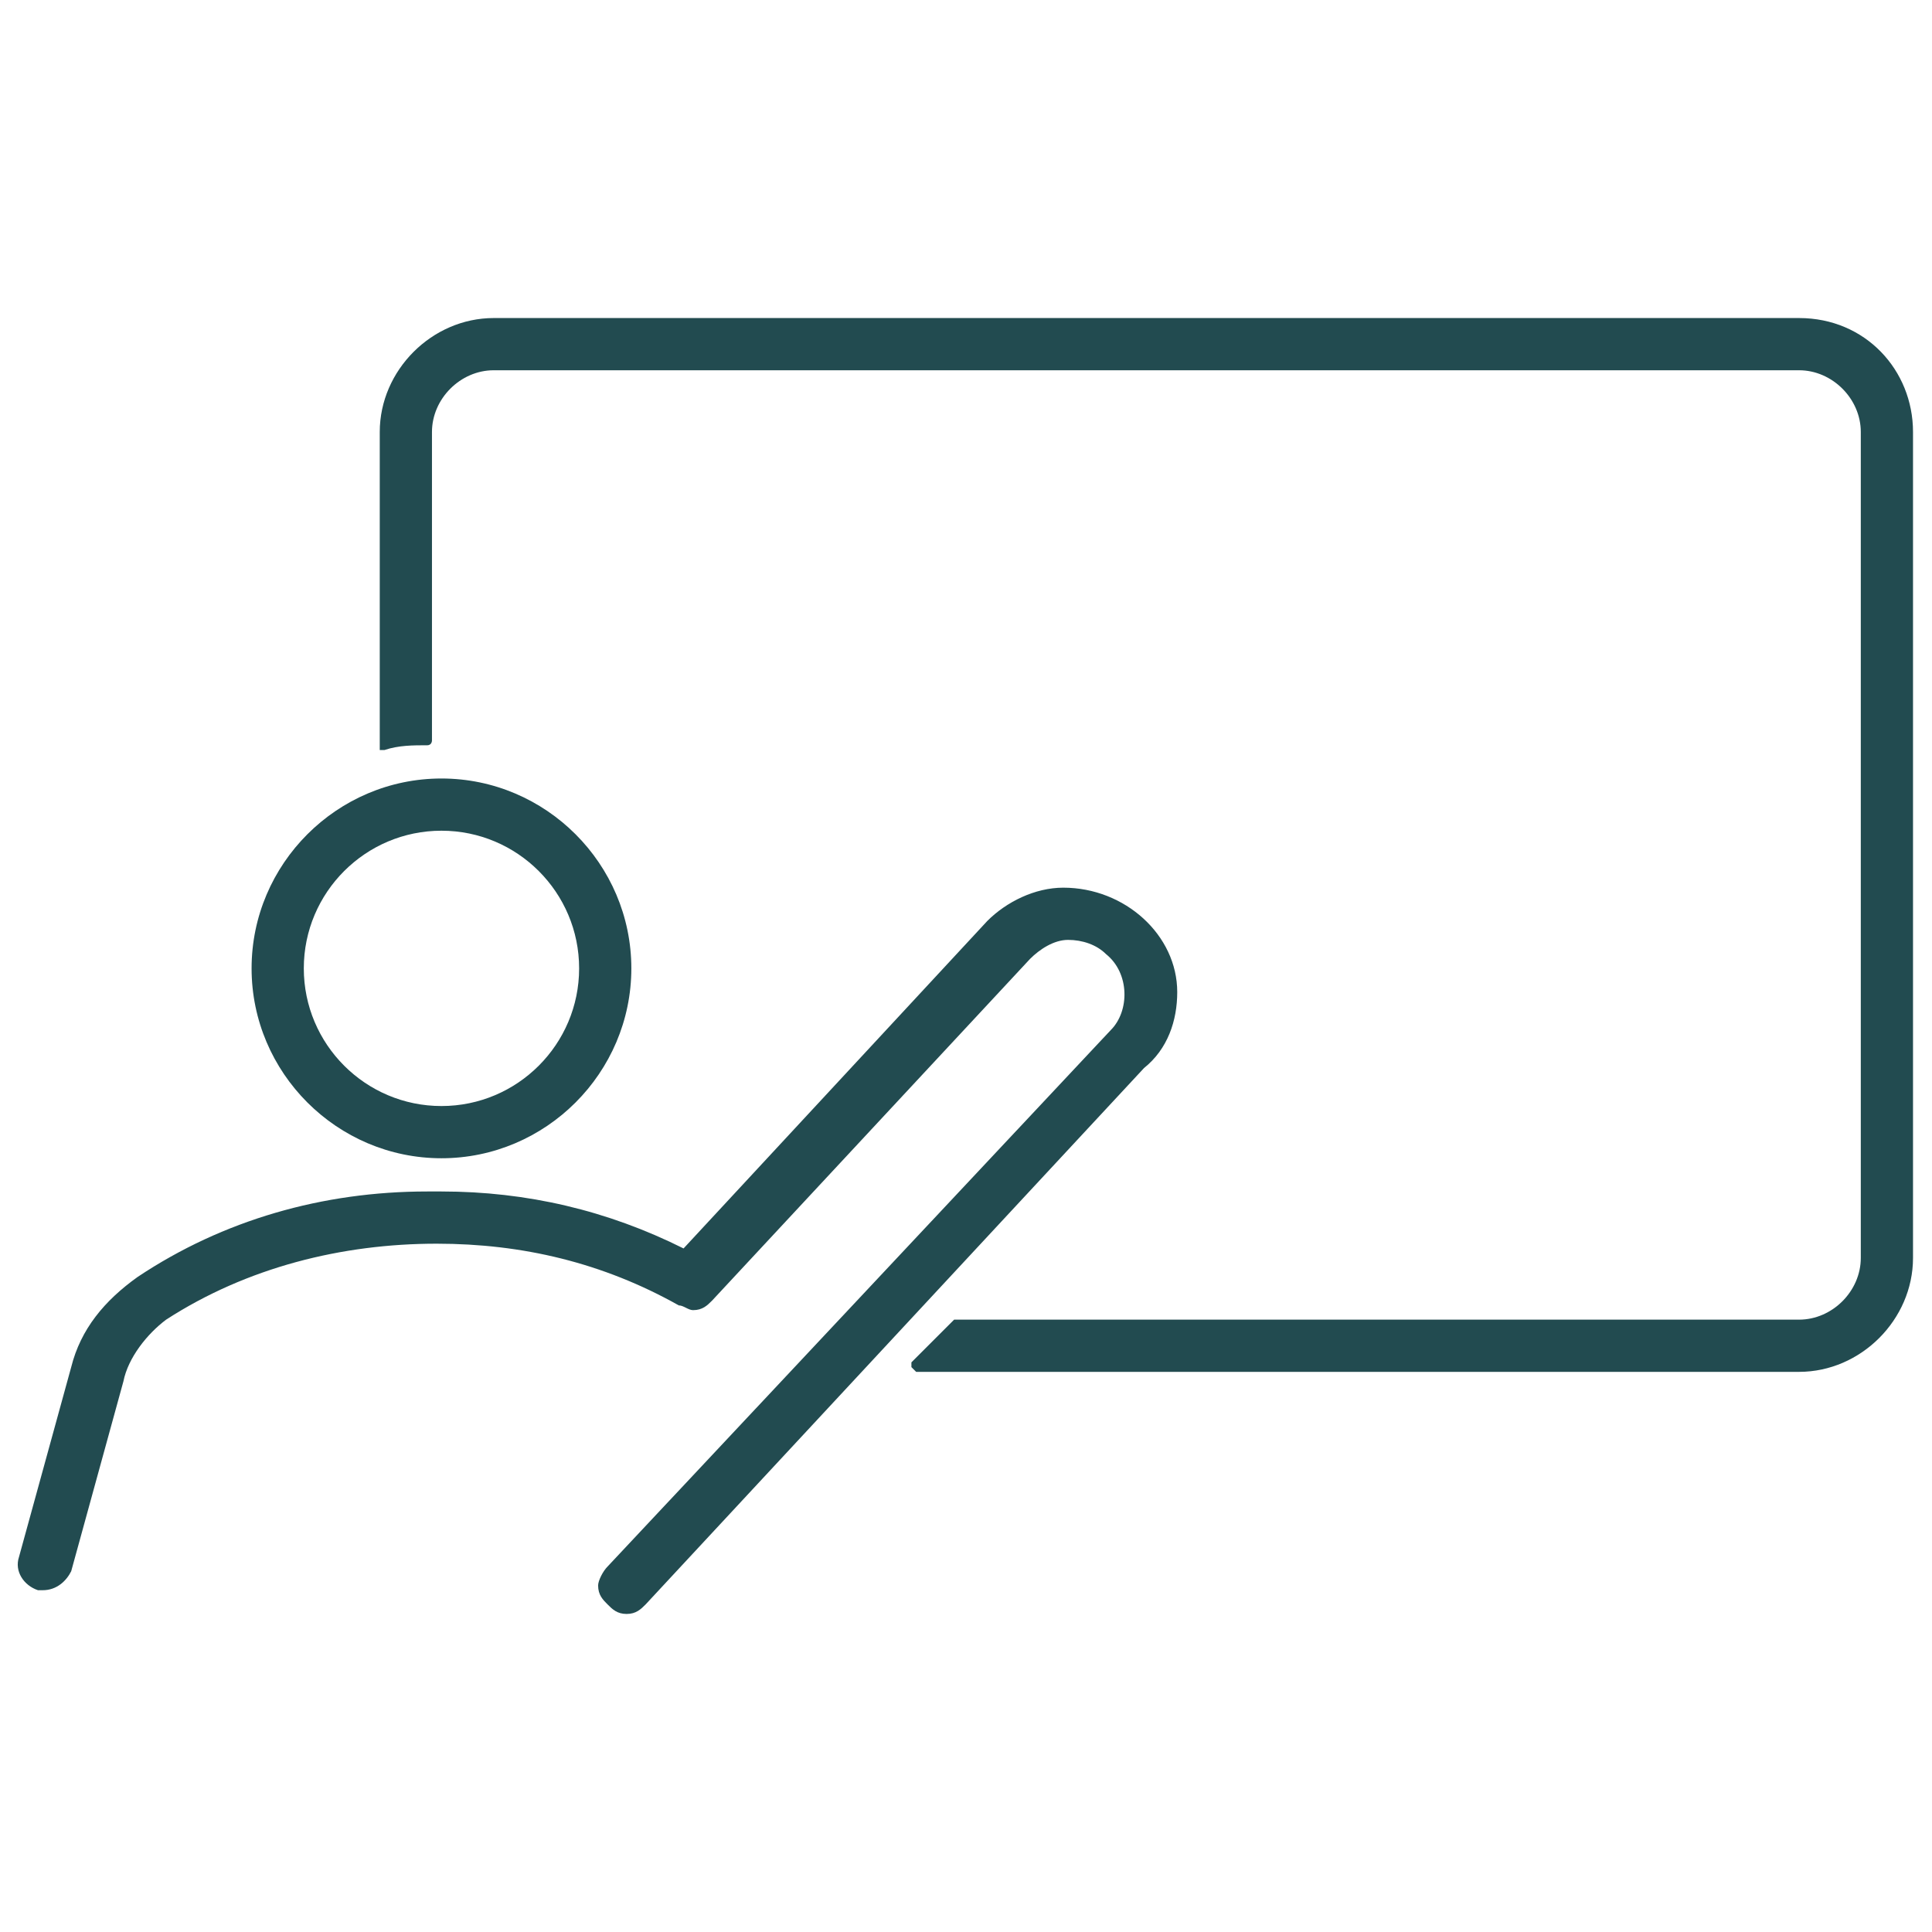 <?xml version="1.0" encoding="utf-8"?>
<!-- Generator: Adobe Illustrator 24.0.0, SVG Export Plug-In . SVG Version: 6.00 Build 0)  -->
<svg version="1.1" id="Capa_1" xmlns="http://www.w3.org/2000/svg" xmlns:xlink="http://www.w3.org/1999/xlink" x="0px" y="0px"
	 viewBox="0 0 40.7 40.7" enable-background="new 0 0 40.7 40.7" xml:space="preserve">
<g>
	<path fill="#224B50" d="M37.9,6.7H10.4C9.1,6.7,8,7.8,8,9.1v6.6c0,0,0,0.1,0,0.1c0,0,0,0,0.1,0c0,0,0,0,0,0
		c0.3-0.1,0.6-0.1,0.9-0.1c0.1,0,0.1-0.1,0.1-0.1V9.1c0-0.7,0.6-1.3,1.3-1.3h27.5c0.7,0,1.3,0.6,1.3,1.3v17.4c0,0.7-0.6,1.3-1.3,1.3
		l-17.8,0l-0.9,0.9c0,0,0,0.1,0,0.1c0,0,0.1,0.1,0.1,0.1h18.6c1.3,0,2.4-1.1,2.4-2.4V9.1C40.3,7.8,39.3,6.7,37.9,6.7z"/>
	<path fill="#224B50" d="M24.8,20.9c0-1.2-1.1-2.2-2.4-2.2c0,0,0,0,0,0c-0.6,0-1.2,0.3-1.6,0.7l-6.4,6.9c-1.6-0.8-3.3-1.2-5.1-1.2
		c0,0-0.3,0-0.3,0c-2.2,0-4.3,0.6-6.1,1.8c-0.7,0.5-1.2,1.1-1.4,1.9l-1.1,4c-0.1,0.3,0.1,0.6,0.4,0.7c0,0,0.1,0,0.1,0
		c0.3,0,0.5-0.2,0.6-0.4l1.1-4c0.1-0.5,0.5-1,0.9-1.3c1.7-1.1,3.7-1.6,5.7-1.6c1.8,0,3.5,0.4,5.1,1.3c0.1,0,0.2,0.1,0.3,0.1
		c0.2,0,0.3-0.1,0.4-0.2l6.7-7.2c0.2-0.2,0.5-0.4,0.8-0.4c0.3,0,0.6,0.1,0.8,0.3c0.5,0.4,0.5,1.2,0.1,1.6L12.8,33
		c-0.1,0.1-0.2,0.3-0.2,0.4c0,0.2,0.1,0.3,0.2,0.4c0.1,0.1,0.2,0.2,0.4,0.2c0.2,0,0.3-0.1,0.4-0.2l10.5-11.3
		C24.6,22.1,24.8,21.5,24.8,20.9z"/>
	<path fill="#224B50" d="M9.3,24.4c2.2,0,4-1.8,4-4s-1.8-4-4-4s-4,1.8-4,4C5.3,22.6,7.1,24.4,9.3,24.4z M9.3,17.5
		c1.6,0,2.9,1.3,2.9,2.9c0,1.6-1.3,2.9-2.9,2.9s-2.9-1.3-2.9-2.9C6.4,18.8,7.7,17.5,9.3,17.5z"/>
</g>
</svg>
